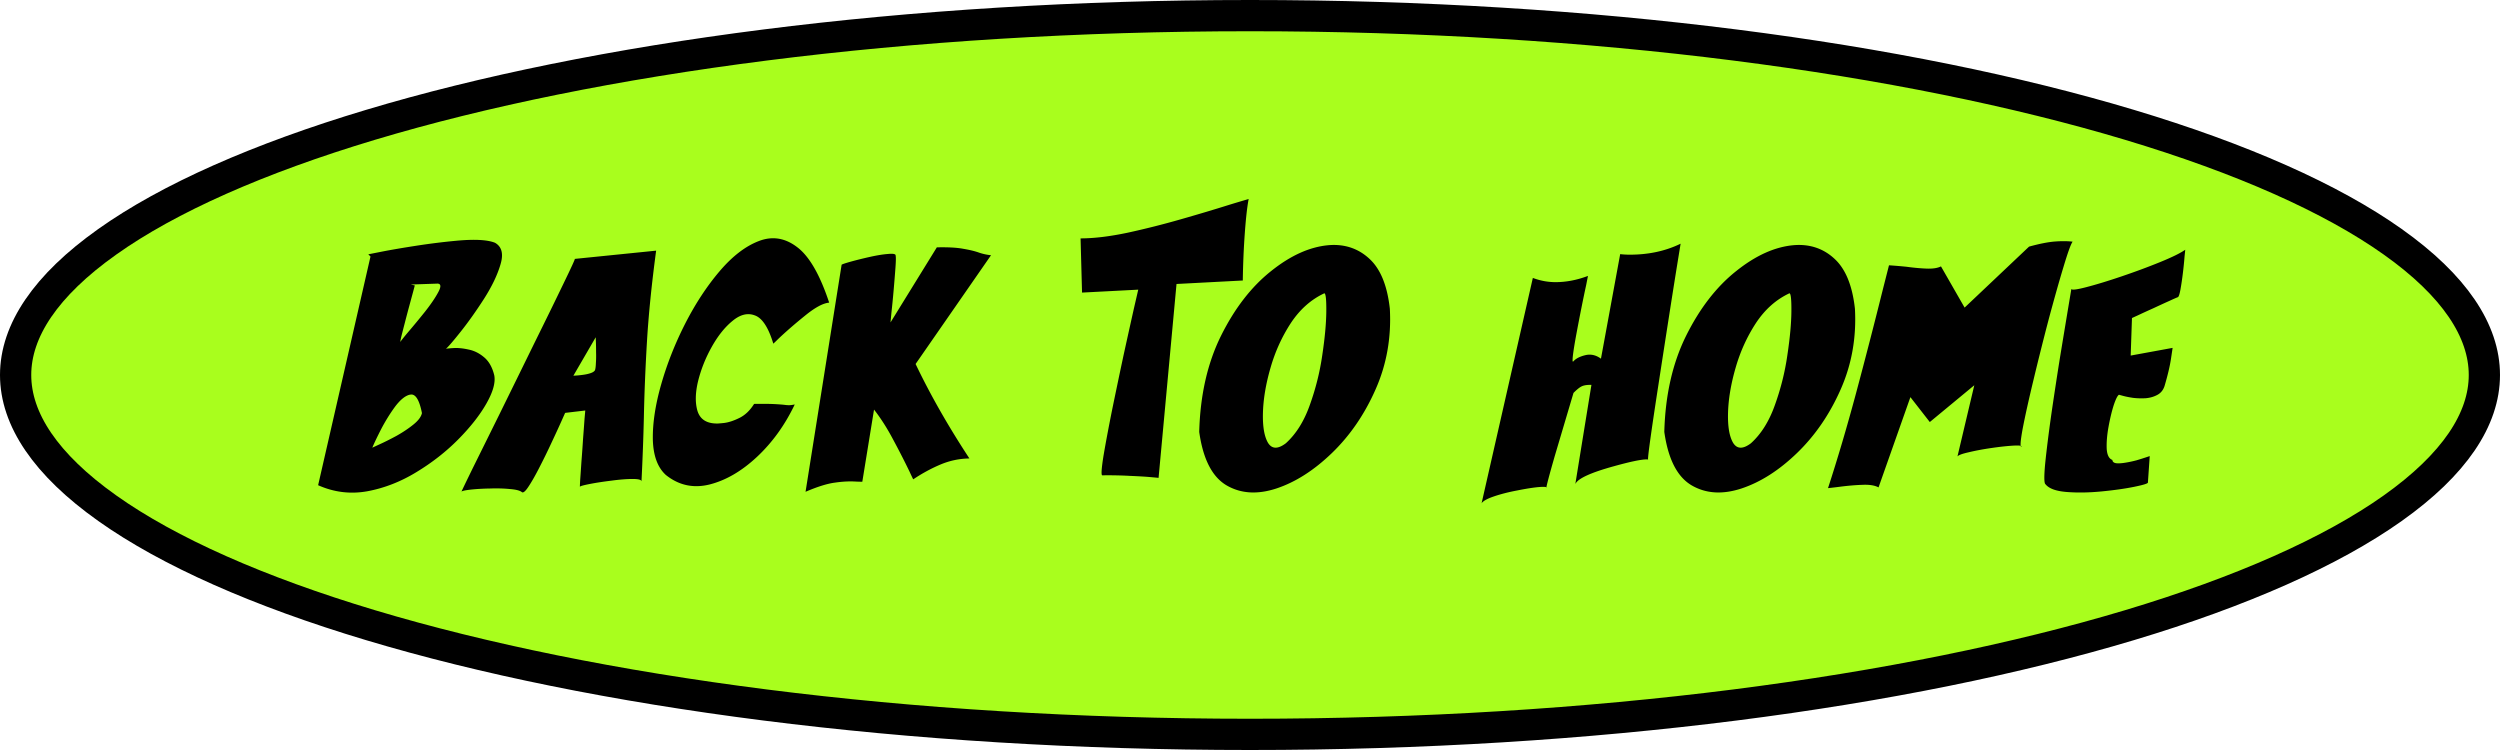 <svg xmlns="http://www.w3.org/2000/svg" width="4000" height="1200" fill="none"><path fill="#A9FE1D" stroke="#000" stroke-width="50" d="M3975 600c0 70.722-47.88 143.115-146.63 213.156-98.1 69.579-241.68 133.263-421.34 187.164C3048.02 1108.02 2550.55 1175 2000 1175s-1048.019-66.98-1407.03-174.68c-179.664-53.901-323.238-117.585-421.337-187.164C72.885 743.115 25 670.722 25 600c0-70.722 47.885-143.115 146.633-213.156 98.099-69.579 241.673-133.263 421.337-187.162C951.981 91.978 1449.45 25 2000 25s1048.02 66.978 1407.03 174.682c179.66 53.899 323.24 117.583 421.34 187.162C3927.12 456.885 3975 529.278 3975 600z"/><path fill="#000" d="M729.898 385.219c29.297-2.735 50-1.66 62.11 3.222 10.937 6.25 13.867 17.774 8.789 34.571-4.883 16.797-13.672 35.156-26.367 55.078-12.696 19.726-25.098 37.207-37.207 52.441-12.11 15.235-20.02 24.414-23.731 27.539 1.563-.39 5.762-.781 12.598-1.172 6.836-.39 14.648.391 23.437 2.344 8.985 1.758 17.285 5.86 24.903 12.305 7.812 6.445 13.281 16.113 16.406 29.004 2.148 11.523-2.051 26.562-12.598 45.117-10.547 18.555-25.586 37.695-45.117 57.422-19.531 19.726-41.894 37.207-67.09 52.441-25 15.235-51.074 25.391-78.222 30.469-27.149 4.883-53.418 1.66-78.809-9.668l83.789-365.918-3.516-3.516 22.266-4.394c15.039-2.93 33.301-6.055 54.785-9.375 21.485-3.32 42.676-5.957 63.574-7.91zm-72.656 70.019 6.446 1.465-2.637 9.961a14931.1 14931.1 0 0 0-6.446 23.731 1986.83 1986.83 0 0 0-7.324 27.832c-2.343 8.984-4.199 16.308-5.566 21.972-1.172 5.469-1.465 7.617-.879 6.446 1.367-2.149 5.664-7.52 12.891-16.114 8.203-9.57 16.992-20.215 26.367-31.933 9.375-11.914 16.406-22.266 21.094-31.055 4.882-8.984 4.492-13.574-1.172-13.77l-42.774 1.465zm-.293 176.074a5.512 5.512 0 0 1-1.758.293c-7.421 1.954-15.332 8.594-23.73 19.922-8.203 11.328-15.625 23.438-22.266 36.328-6.445 12.696-10.937 22.168-13.476 28.418L607.145 711c7.812-3.516 16.796-8.008 26.953-13.477 10.156-5.664 19.238-11.718 27.246-18.164 8.008-6.445 12.597-12.597 13.769-18.457-4.101-20.898-10.156-30.761-18.164-29.59zm392.871-230.273c-7.23 54.102-12.11 102.441-14.65 145.02-2.54 42.578-4.2 83.203-4.98 121.875-.78 33.007-2.05 67.187-3.81 102.539.2-2.735-4.49-4.102-14.06-4.102s-20.8.879-33.691 2.637c-12.891 1.562-24.414 3.32-34.57 5.273-9.961 1.953-15.332 3.418-16.114 4.395-.195.976-.097-2.344.293-9.961.586-7.813 1.27-17.774 2.051-29.883a2215.88 2215.88 0 0 0 2.637-37.207c.976-12.5 1.758-23.047 2.344-31.641l1.171-13.183-32.226 3.808-6.153 13.77c-4.101 9.18-9.277 20.41-15.527 33.691a1023.653 1023.653 0 0 1-19.043 38.965c-6.445 12.695-12.304 23.047-17.578 31.055-5.078 7.812-8.691 10.937-10.84 9.375-2.929-2.539-9.277-4.199-19.043-4.981-9.765-.976-20.41-1.269-31.933-.879-11.524.196-21.778.782-30.762 1.758-8.789.977-13.77 2.051-14.941 3.223-.196 0 5.468-11.816 16.992-35.449a99119.266 99119.266 0 0 0 44.238-89.356 63611.148 63611.148 0 0 0 55.371-112.793c18.75-37.89 34.277-69.629 46.582-95.215 12.5-25.781 18.555-38.964 18.164-39.55l130.078-13.184zm-96.679 138.574-35.743 61.524 4.688-.293c3.125-.196 6.836-.586 11.133-1.172 4.297-.586 8.203-1.465 11.719-2.637 3.515-1.172 5.859-2.734 7.031-4.687.781-2.149 1.269-5.957 1.465-11.426.39-5.469.488-11.328.293-17.578 0-6.446-.098-12.012-.293-16.699l-.293-7.032zm373.539-55.371c-9.77.781-22.76 7.813-38.97 21.094-16.21 13.086-30.37 25.391-42.48 36.914-2.93 2.93-5.57 5.469-7.91 7.617-7.81-25.781-17.58-40.82-29.3-45.117-11.52-4.492-23.43-1.66-35.74 8.496-12.3 9.961-23.44 23.828-33.4 41.602-9.96 17.773-17.28 36.132-21.97 55.078-4.49 18.75-4.79 34.668-.88 47.754 4.1 12.89 13.97 19.531 29.59 19.922 1.56.195 5.96-.098 13.18-.879 7.43-.977 15.63-3.711 24.61-8.203 8.99-4.493 16.7-11.915 23.15-22.266 14.45-.195 25.29-.098 32.52.293 7.22.391 12.5.781 15.82 1.172 2.73.39 5.27.586 7.62.586 2.34 0 5.37-.391 9.08-1.172-15.63 32.812-35.74 60.742-60.35 83.789-24.42 22.851-49.71 37.598-75.88 44.238-25.98 6.445-49.32 1.367-70.02-15.234-13.28-12.11-20.22-31.153-20.8-57.129-.39-26.172 4.1-55.567 13.47-88.184 9.38-32.812 22.17-65.136 38.38-96.972 16.41-32.032 34.77-59.961 55.08-83.789 20.31-23.829 41.11-39.844 62.4-48.047 21.49-8.399 41.9-5.274 61.23 9.375 19.53 14.453 36.72 44.14 51.57 89.062zm19.92-60.644c.78-.782 5.66-2.442 14.65-4.981 9.18-2.539 19.43-5.078 30.76-7.617 11.33-2.539 21.09-4.102 29.29-4.688 8.4-.781 12.31.196 11.72 2.93.59 1.953.49 8.301-.29 19.043-.78 10.742-1.76 22.852-2.93 36.328-1.17 13.477-2.34 25.391-3.51 35.742l-1.47 15.528 74.12-120.117c17.97-.391 32.13.39 42.48 2.343 10.35 1.758 18.75 3.809 25.2 6.153 6.44 2.148 12.79 3.515 19.04 4.101l-120.7 174.024c23.63 49.414 52.34 99.804 86.13 151.172-16.02.195-31.45 3.418-46.29 9.668-14.84 6.25-29.39 14.16-43.65 23.73a368.197 368.197 0 0 1-5.86-12.305c-8.01-16.601-16.8-33.789-26.37-51.562-9.37-17.774-19.53-33.692-30.47-47.754l-18.75 115.43c-3.71 0-7.42-.098-11.13-.293-9.77-.586-20.7 0-32.81 1.757-12.11 1.563-27.74 6.446-46.88 14.649l57.72-363.281zm382.32-42.188c21.49 0 46.58-3.027 75.29-9.082 28.72-6.25 57.33-13.476 85.84-21.68 28.72-8.203 54.5-15.918 77.35-23.144 11.52-3.516 21.68-6.543 30.47-9.082-2.35 12.109-4.4 30.273-6.16 54.492-1.75 24.024-2.83 49.316-3.22 75.879l-106.05 5.566-28.71 310.254c.78 0-3.23-.39-12.02-1.172-8.59-.781-19.92-1.464-33.98-2.05-14.06-.782-28.81-1.075-44.24-.879-1.76-.782-1.07-11.035 2.05-30.762 3.32-19.727 7.91-44.238 13.77-73.535 6.06-29.492 12.21-58.887 18.46-88.184 6.44-29.297 11.91-54.004 16.41-74.121 4.68-20.312 7.03-30.469 7.03-30.469l-89.94 4.688-2.35-86.719zm397.27 10.84c25.39-1.953 46.97 5.273 64.74 21.68 17.78 16.211 28.71 42.871 32.82 79.98 2.54 46.094-5.08 89.16-22.86 129.199-17.57 39.844-40.82 73.731-69.72 101.661-28.71 27.734-58.4 46.679-89.06 56.835-30.47 9.961-57.13 8.204-79.99-5.273-22.85-13.672-37.3-42.09-43.35-85.254 1.56-58.789 13.18-110.058 34.86-153.808 21.87-43.946 48.53-78.418 79.98-103.418 31.44-25.196 62.3-39.063 92.58-41.602zm-7.03 77.051h-.3c-21.29 9.961-39.16 25.879-53.61 47.754-14.26 21.875-25.1 45.8-32.52 71.777-7.42 25.781-11.43 49.707-12.01 71.777-.59 21.875 2.15 37.891 8.2 48.047 6.25 9.961 15.72 10.156 28.42.586 16.41-14.844 29.2-35.254 38.38-61.23 9.37-25.977 16.01-52.539 19.92-79.688 4.1-27.344 6.25-50.488 6.45-69.433.19-18.946-.79-28.809-2.93-29.59zm251.36 336.035 82.03-360.645c11.92 4.493 24.03 6.739 36.33 6.739 17 0 34.28-3.321 51.86-9.961l-2.93 14.941c-4.69 21.485-9.86 47.363-15.53 77.637-4.1 22.07-6.15 36.133-6.15 42.187 0 1.563.19 2.344.58 2.344l.59-.293c3.91-4.492 10.25-7.812 19.04-9.961 2.35-.586 4.69-.879 7.04-.879 6.24 0 12.3 2.149 18.16 6.446l30.76-167.286c4.69.586 9.86.879 15.53.879 30.08 0 57.13-5.859 81.15-17.578l-5.86 36.035c-6.25 38.672-16.21 102.442-29.88 191.309-10.94 71.094-16.41 110.254-16.41 117.48 0 .782.1 1.172.29 1.172 0-.586-.78-.879-2.34-.879-8.79 0-26.17 3.614-52.15 10.84-37.69 10.352-58.4 19.922-62.11 28.711l25.78-158.789h-2.05c-6.05 0-10.74.879-14.06 2.637-3.12 1.562-7.32 4.98-12.6 10.254l-30.17 101.66c-8.79 30.664-13.19 47.363-13.19 50.098v.293l.3-.586c0-.782-1.76-1.172-5.28-1.172-8.59 0-22.65 1.953-42.18 5.859-13.48 2.539-25.69 5.664-36.62 9.375-10.94 3.711-17.58 7.422-19.93 11.133zm499.81-413.086c25.39-1.953 46.97 5.273 64.74 21.68 17.78 16.211 28.72 42.871 32.82 79.98 2.54 46.094-5.08 89.16-22.85 129.199-17.58 39.844-40.83 73.731-69.73 101.661-28.71 27.734-58.4 46.679-89.06 56.835-30.47 9.961-57.13 8.204-79.98-5.273-22.86-13.672-37.31-42.09-43.36-85.254 1.56-58.789 13.18-110.058 34.86-153.808 21.87-43.946 48.53-78.418 79.98-103.418 31.45-25.196 62.3-39.063 92.58-41.602zm-7.03 77.051h-.3c-21.29 9.961-39.16 25.879-53.61 47.754-14.26 21.875-25.1 45.8-32.52 71.777-7.42 25.781-11.42 49.707-12.01 71.777-.59 21.875 2.15 37.891 8.2 48.047 6.25 9.961 15.73 10.156 28.42.586 16.41-14.844 29.2-35.254 38.38-61.23 9.37-25.977 16.02-52.539 19.92-79.688 4.1-27.344 6.25-50.488 6.45-69.433.19-18.946-.78-28.809-2.93-29.59zm159.08-44.824c8.98.585 18.36 1.367 28.12 2.343 11.33 1.563 21.98 2.539 31.94 2.93s17.67-.781 23.14-3.516l37.8 65.918 103.12-97.558c16.99-4.688 30.96-7.422 41.89-8.203 10.94-.782 20.22-.684 27.84.293-2.74 3.515-7.62 16.992-14.65 40.429-7.03 23.242-14.94 51.27-23.73 84.082-8.6 32.813-16.7 65.137-24.32 96.973-7.62 31.641-13.38 57.617-17.28 77.93-3.71 20.312-4.3 29.785-1.76 28.418.39-1.563-4.3-2.051-14.06-1.465-9.57.586-21.1 1.855-34.57 3.808-13.29 1.953-25.2 4.2-35.75 6.739-10.54 2.343-16.6 4.59-18.16 6.738l26.95-113.965-71.19 58.887-31.05-39.844-50.98 144.434c-6.06-3.321-14.84-4.688-26.37-4.102-11.33.391-23.63 1.465-36.91 3.223a708.54 708.54 0 0 1-17.58 2.051c15.23-46.68 30.18-97.266 44.82-151.758A9803.653 9803.653 0 0 0 3013 461.391c3.13-12.305 6.25-24.61 9.38-36.914zm474.02-24.903L3495.23 411c-.59 7.617-1.46 16.309-2.64 26.074-1.17 9.571-2.44 18.164-3.8 25.781-1.37 7.618-2.74 11.817-4.11 12.598-1.75.586-6.44 2.637-14.06 6.152-7.42 3.321-15.72 7.129-24.9 11.426-9.18 4.102-17.29 7.813-24.32 11.133-6.83 3.125-10.25 4.688-10.25 4.688l-2.05 60.058 67.09-12.305-2.64 17.579c-1.76 11.718-5.17 26.171-10.25 43.359-2.15 6.641-6.06 11.426-11.72 14.355-5.47 2.93-11.62 4.688-18.46 5.274-6.83.39-13.57.195-20.21-.586-6.45-.977-11.82-2.051-16.12-3.223l-6.44-1.758c-2.35 1.368-5.18 7.032-8.5 16.993-3.12 9.961-5.86 21.386-8.2 34.277-2.35 12.891-3.32 24.512-2.93 34.863.58 10.157 3.61 16.211 9.08 18.164.2 2.93 2.25 4.688 6.15 5.274 3.91.39 8.79.097 14.65-.879 6.06-.977 12.01-2.246 17.87-3.809 5.86-1.758 10.84-3.32 14.94-4.687 4.11-1.367 6.16-2.051 6.16-2.051l-2.93 42.48c-.39 1.563-7.82 3.809-22.27 6.739-14.45 2.929-31.74 5.371-51.85 7.324-20.12 1.953-38.77 2.246-55.96.879-16.99-1.367-28.22-5.469-33.69-12.305-2.35-1.172-2.54-12.207-.59-33.105 2.15-21.094 5.37-46.973 9.67-77.637 4.49-30.859 9.18-61.621 14.06-92.285 5.08-30.86 9.38-56.836 12.89-77.93l5.28-31.64c.58 2.148 8.69 1.171 24.31-2.93 15.82-4.102 34.67-9.863 56.55-17.285 21.87-7.422 42.38-15.039 61.52-22.852 19.14-7.812 32.42-14.355 39.84-19.629z"/></svg>